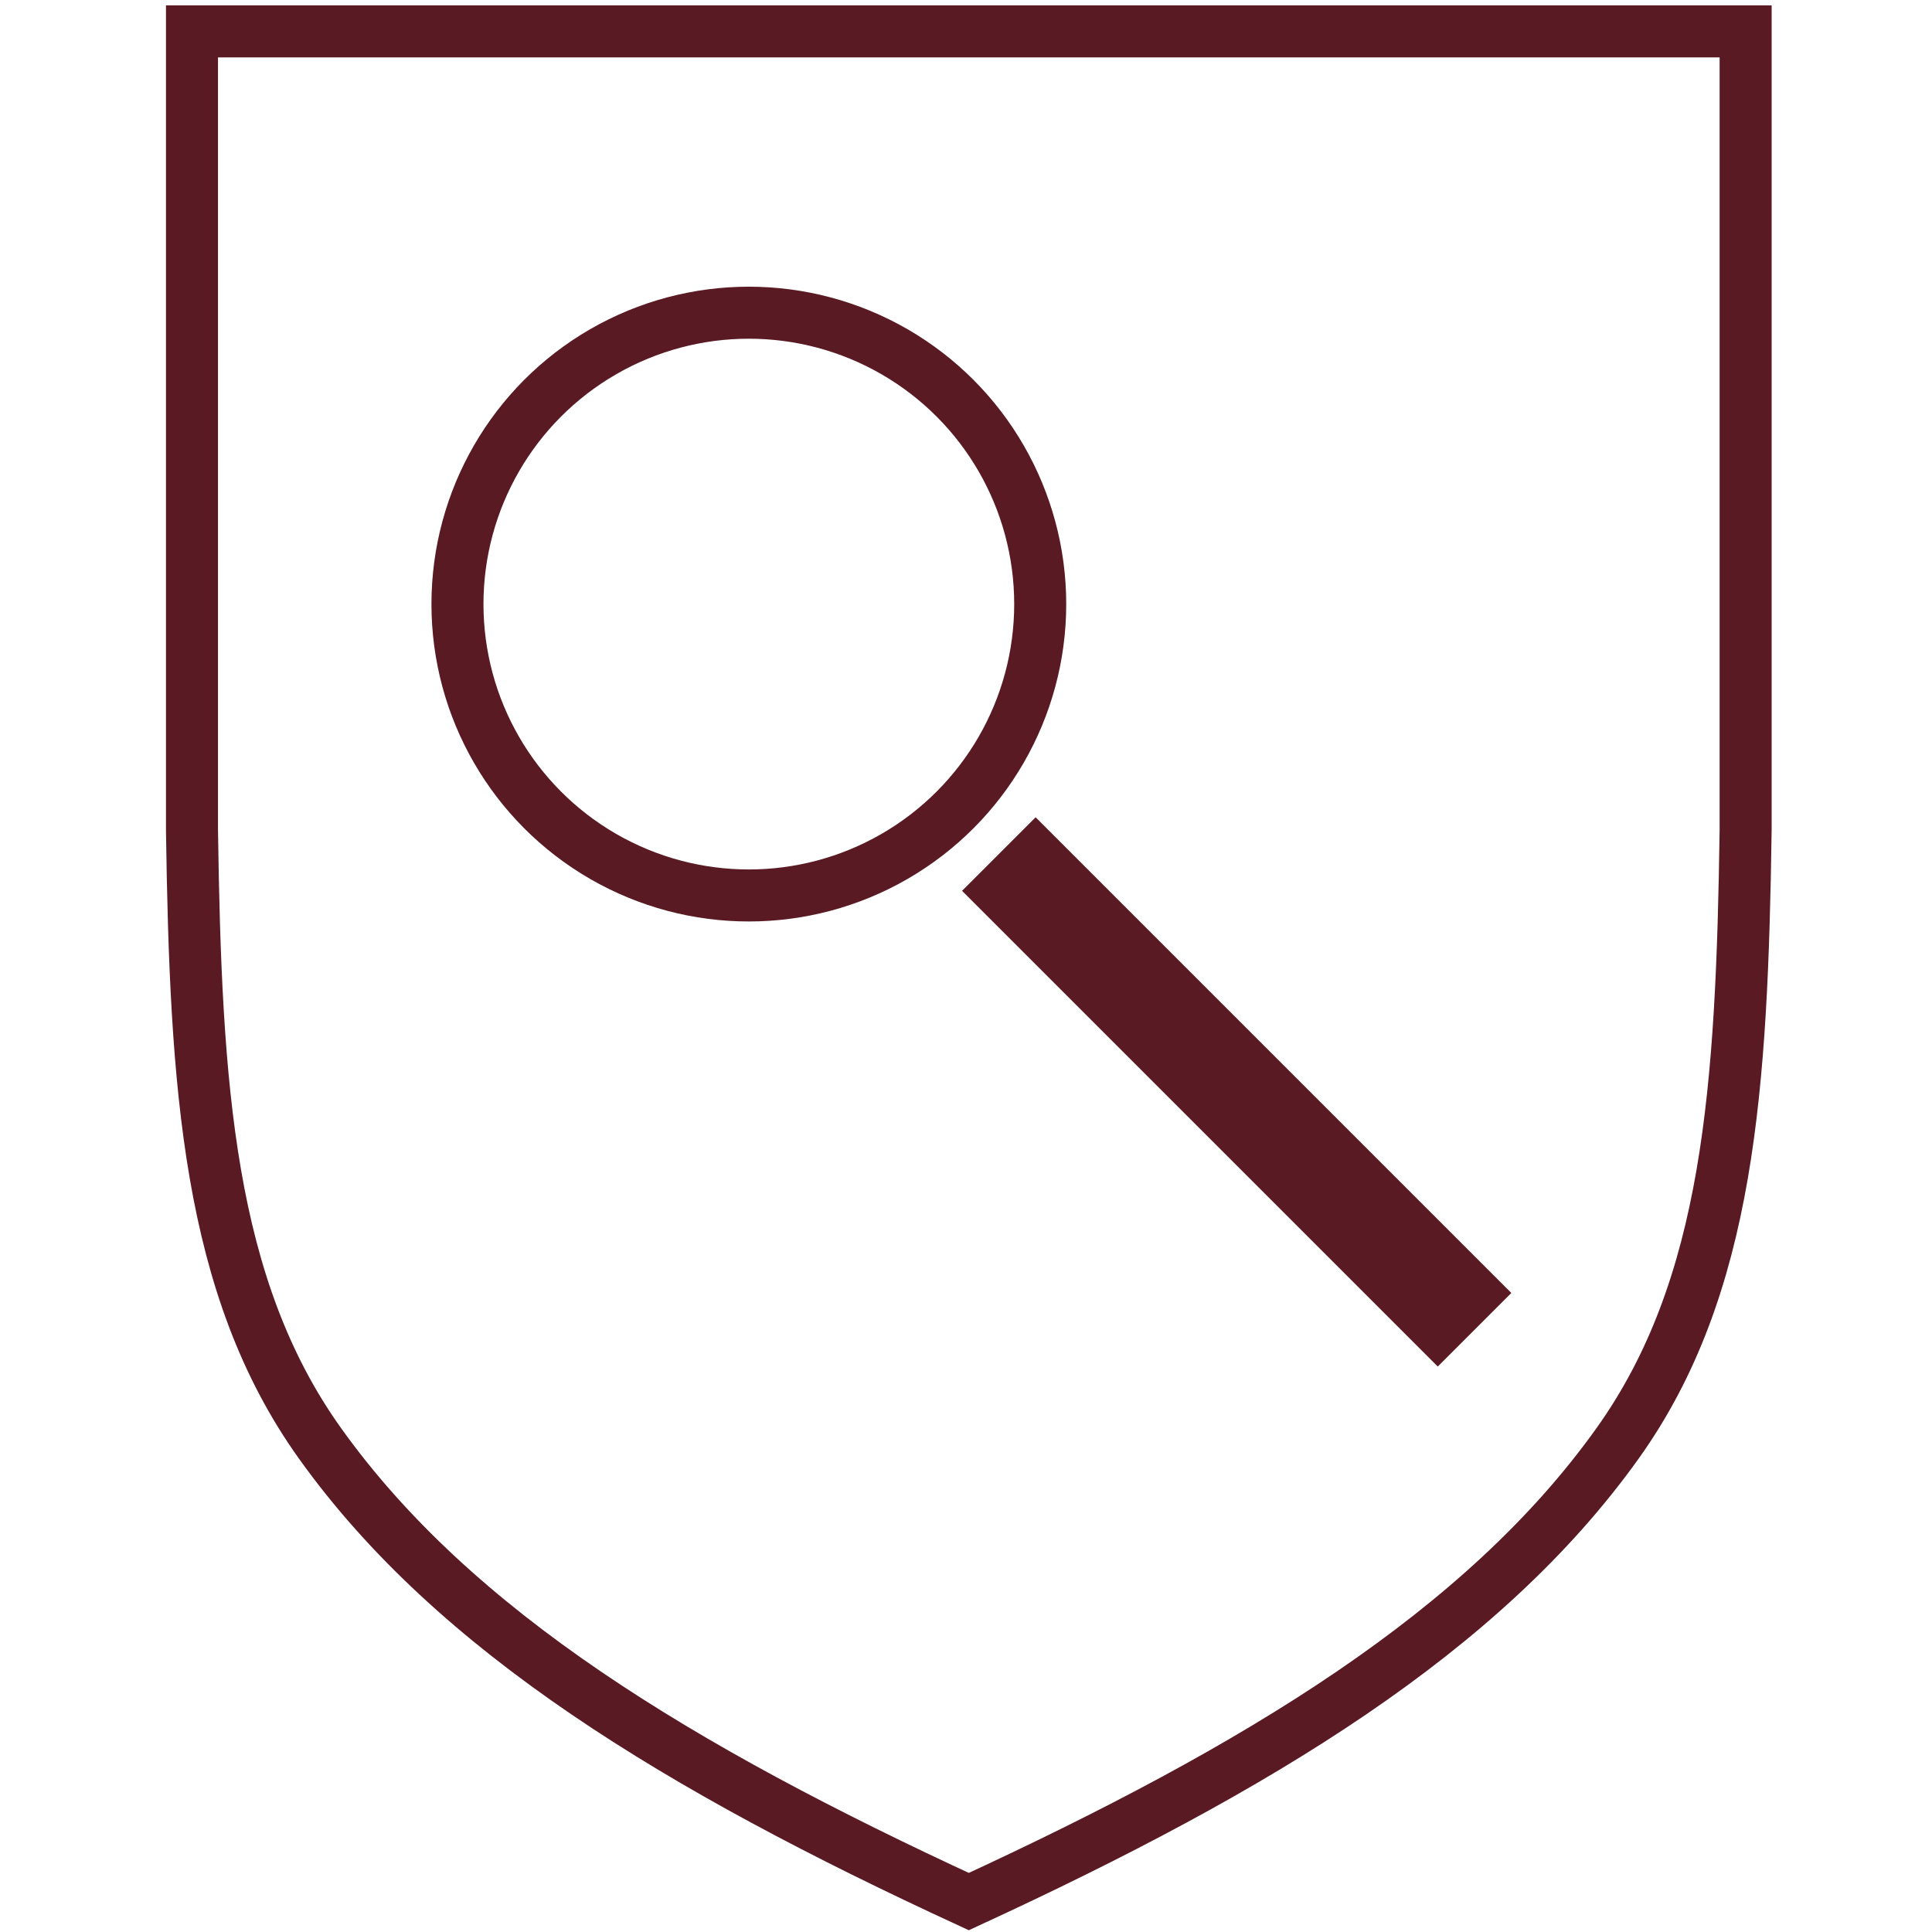 <svg id="svg2" xmlns="http://www.w3.org/2000/svg" viewBox="0 0 557.1 557.1"><defs><style>.cls-1,.cls-2{fill:none;stroke:#5a1a23;}.cls-1{stroke-width:15px;}.cls-2{stroke-width:30px;}</style></defs><g id="search-coat-color-alpha"><path id="contour" class="cls-1" d="M92.26,416.18C60,371.05,56.43,313.33,55.36,239.37V9.05h448V239.37c-1.08,74-4.67,131.68-36.91,176.81-38.83,54.37-103.53,93.6-187.09,132.15C195.8,509.78,131.1,470.55,92.26,416.18Z"/><circle class="cls-1" cx="215.93" cy="174.19" r="84.02"/><line class="cls-2" x1="288.02" y1="246.27" x2="425.19" y2="383.44"/></g></svg>